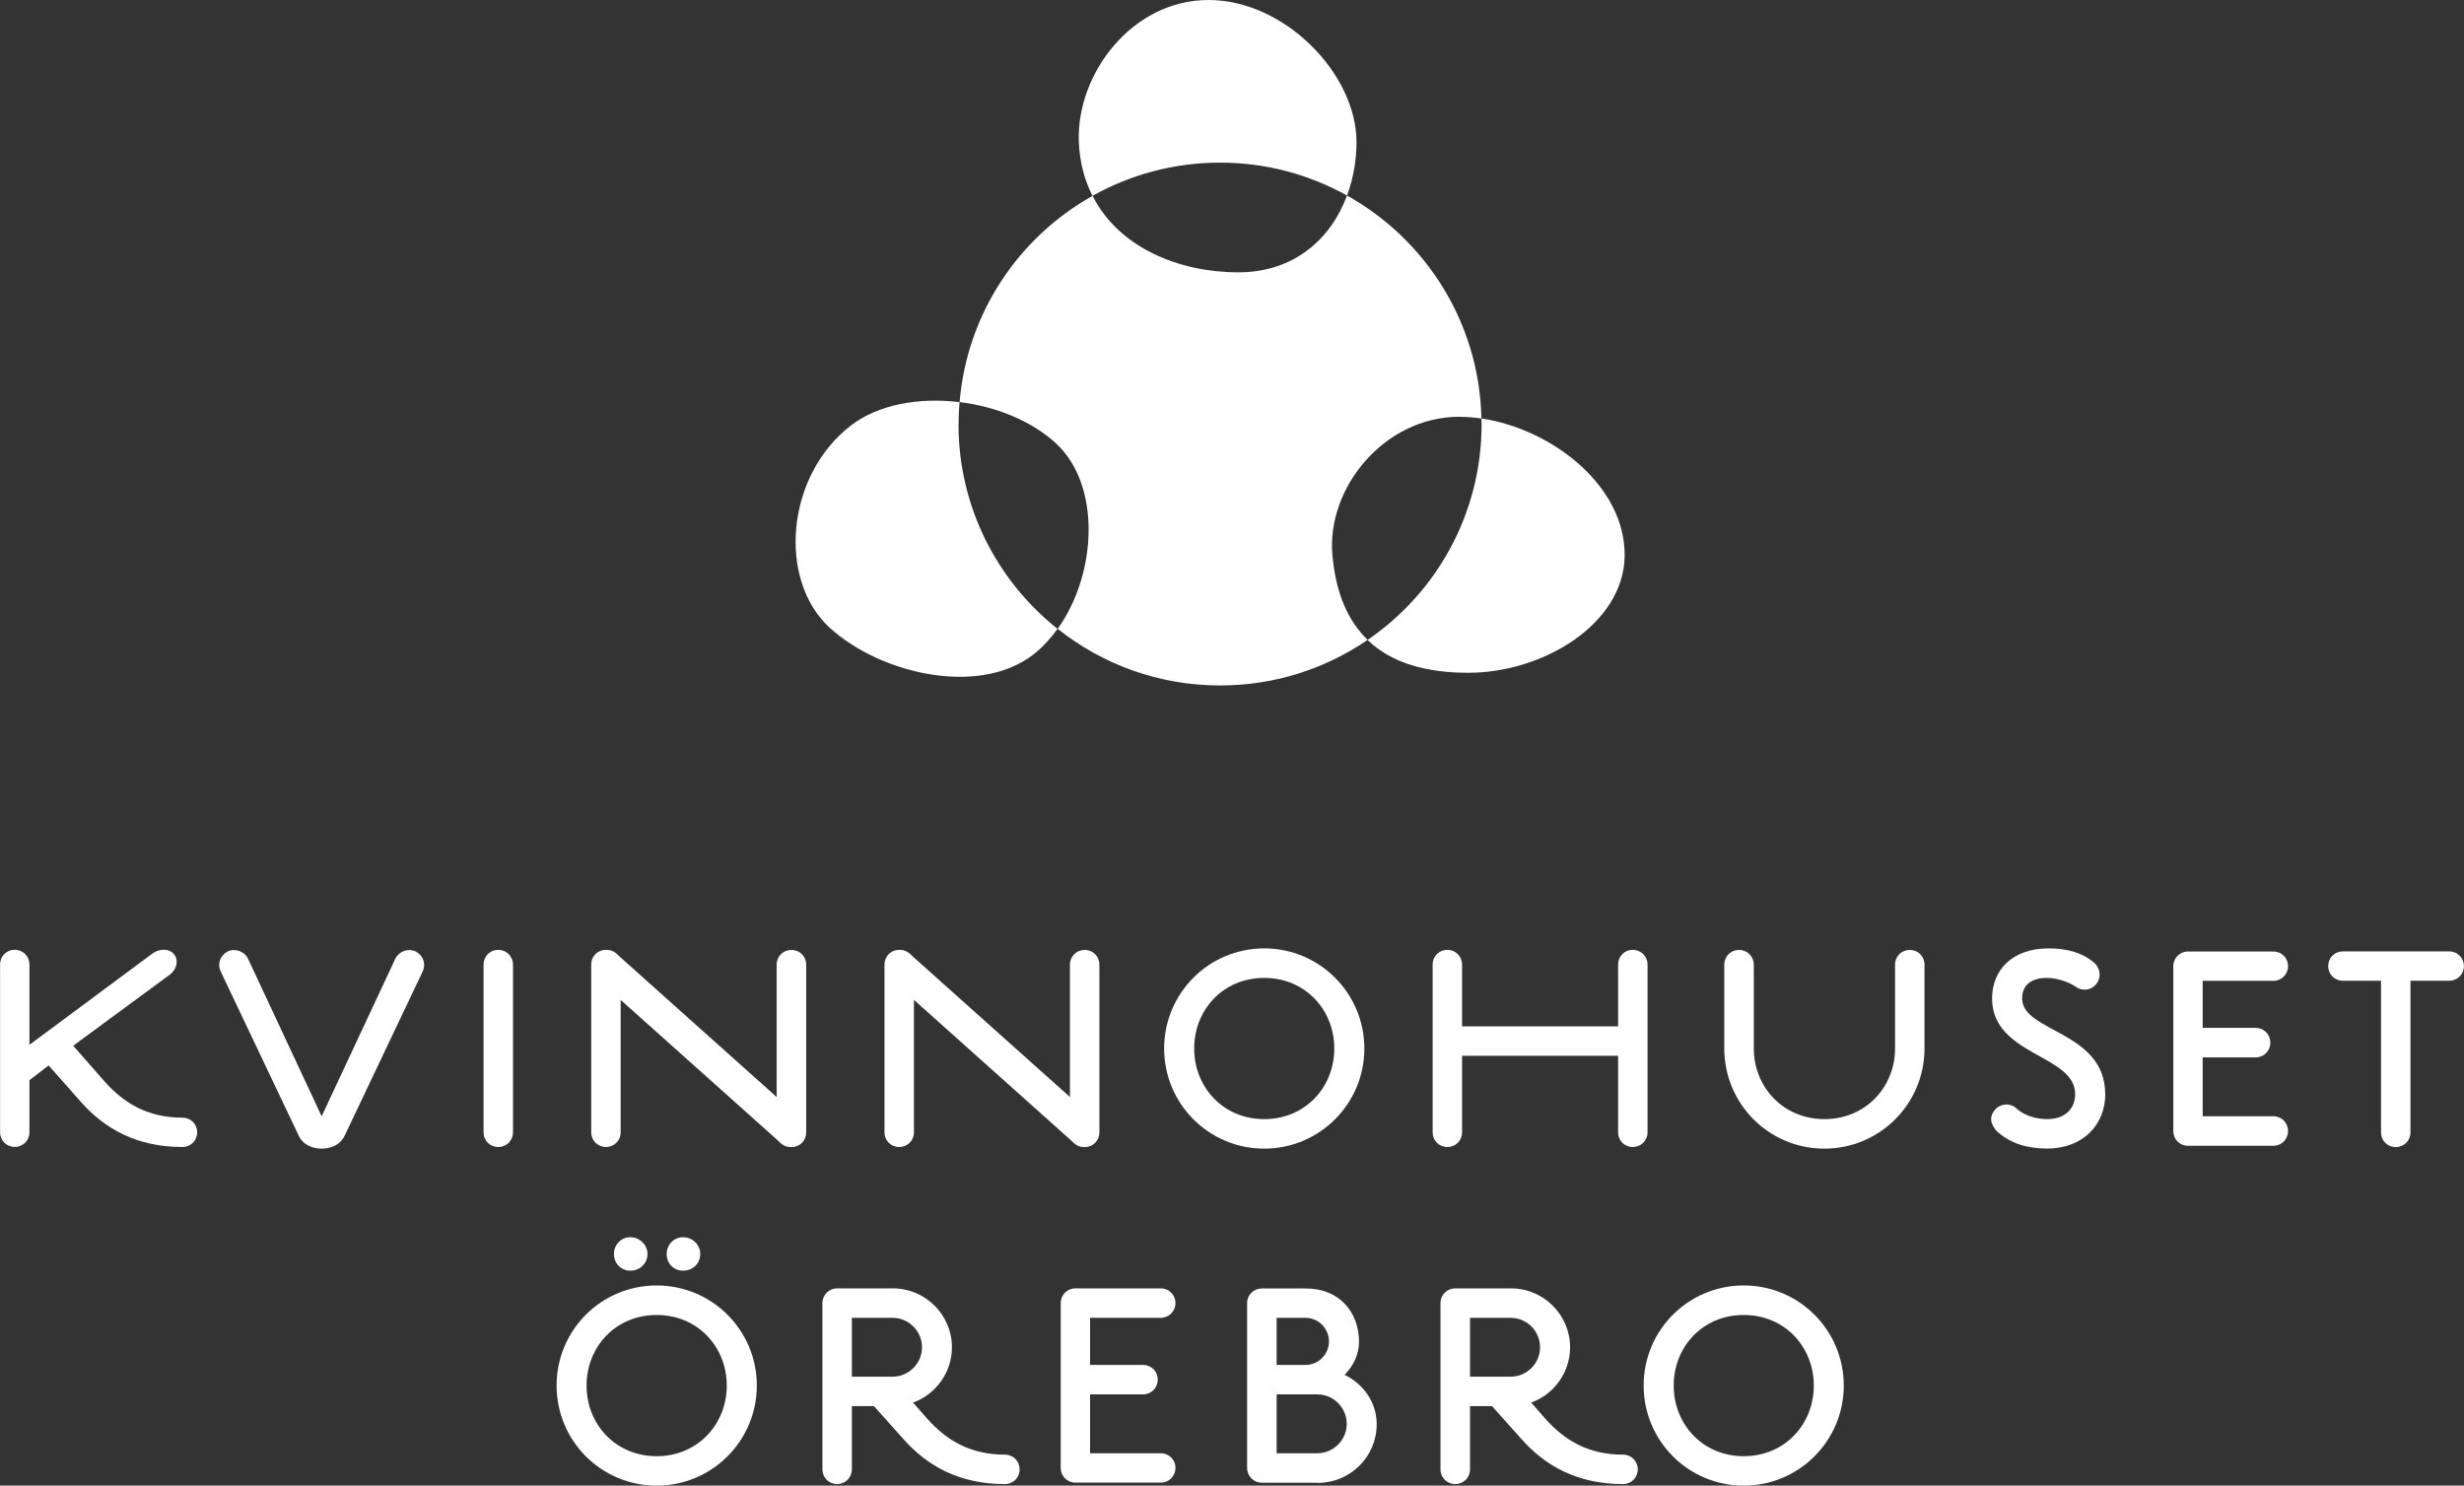 <svg xmlns="http://www.w3.org/2000/svg" id="Layer_2" data-name="Layer 2" viewBox="0 0 285.4 172.11"><rect x="0" y="0" width="285.4" height="172.11" fill="#333333" stroke="none"/><defs><style>      .cls-1 {        fill: #fff;      }    </style></defs><g id="Lager_1" data-name="Lager 1"><path class="cls-1" d="M169.04,48.29c.84,0,1.69.07,2.55.19-.24-11.11-6.45-20.75-15.57-25.83-1.88,5.08-6.17,8.9-12.59,8.9-6.84,0-13.83-2.84-16.88-8.86-8.56,4.79-14.54,13.61-15.4,23.89,4.19.52,8.3,2.15,11.15,4.77,5.25,4.83,4.79,15.09.21,21.5,5.17,4.11,11.7,6.56,18.82,6.56,6.34,0,12.22-1.95,17.08-5.28-2.24-2.16-3.68-5.34-4.08-9.81-.7-7.78,6-16.04,14.73-16.04ZM156.02,22.66c.72-1.94,1.1-4.06,1.1-6.22C157.12,8.6,148.85,0,139.97,0s-15.32,8.61-15.01,16.43c.09,2.39.67,4.46,1.58,6.26,4.37-2.45,9.41-3.85,14.77-3.85s10.35,1.39,14.71,3.81ZM171.59,48.48c0,.22.02.43.02.65,0,10.39-5.23,19.55-13.21,25.01,2.79,2.69,6.82,3.8,11.66,3.8,8.72,0,17.98-5.67,18.12-13.48.13-8.2-8.49-14.79-16.59-15.98ZM111.03,49.14c0-.86.04-1.71.11-2.55-4.65-.57-9.39.24-12.59,2.71-7.54,5.81-8.48,17.87-2.47,23.4,6.01,5.52,18,8.21,24.21,2.63.81-.73,1.55-1.56,2.2-2.48-6.98-5.55-11.47-14.11-11.47-23.72Z"></path><g><path class="cls-1" d="M8.49,121.16l3.65,4.16c2.32,2.59,5.08,4.16,9,4.16.95,0,1.7.74,1.7,1.7s-.75,1.7-1.7,1.7c-5.29,0-9-2.11-11.73-5.18l-3.78-4.27-2.22,1.71v6.03c0,.96-.75,1.7-1.7,1.7s-1.7-.74-1.7-1.7v-19.44c0-.96.75-1.7,1.7-1.7s1.7.75,1.7,1.7v9.31l14.15-10.5c.75-.62,1.98-.75,2.59,0,.61.75.27,1.77-.41,2.32l-11.25,8.28Z"></path><path class="cls-1" d="M37.26,129.31l8.53-18.24c.37-.82,1.46-1.26,2.35-.85.89.48,1.23,1.43.82,2.32l-9.04,19.03c-.61,1.29-1.98,1.5-2.66,1.5s-2.05-.21-2.66-1.5l-9.04-19.03c-.41-.89-.07-1.84.82-2.32.89-.41,1.98.03,2.35.85l8.52,18.24Z"></path><path class="cls-1" d="M59.42,131.18c0,.96-.75,1.7-1.71,1.7s-1.7-.74-1.7-1.7v-19.44c0-.96.75-1.7,1.7-1.7s1.71.75,1.71,1.7v19.44Z"></path><path class="cls-1" d="M71.89,115.84v15.34c0,.96-.75,1.7-1.7,1.7s-1.71-.74-1.71-1.7v-19.44c0-.96.75-1.7,1.71-1.7.68,0,1.02.2,1.7.89l18.07,16.16v-15.34c0-.96.75-1.7,1.71-1.7s1.71.75,1.71,1.7v19.44c0,.96-.75,1.7-1.71,1.7-.68,0-1.03-.2-1.71-.89l-18.07-16.16Z"></path><path class="cls-1" d="M105.86,115.84v15.34c0,.96-.75,1.7-1.71,1.7s-1.7-.74-1.7-1.7v-19.44c0-.96.75-1.7,1.7-1.7.68,0,1.03.2,1.71.89l18.07,16.16v-15.34c0-.96.75-1.7,1.71-1.7s1.7.75,1.7,1.7v19.44c0,.96-.75,1.7-1.7,1.7-.68,0-1.02-.2-1.71-.89l-18.07-16.16Z"></path><path class="cls-1" d="M146.43,109.87c6.41,0,11.6,5.19,11.6,11.6s-5.19,11.6-11.6,11.6-11.59-5.19-11.59-11.6,5.18-11.6,11.59-11.6ZM146.43,129.65c4.78,0,8.12-3.72,8.12-8.18s-3.34-8.18-8.12-8.18-8.11,3.72-8.11,8.18,3.34,8.18,8.11,8.18Z"></path><path class="cls-1" d="M187.42,122.31h-18.07v8.87c0,.96-.75,1.7-1.71,1.7s-1.7-.74-1.7-1.7v-19.44c0-.96.75-1.7,1.7-1.7s1.71.75,1.71,1.7v7.16h18.07v-7.16c0-.96.75-1.7,1.7-1.7s1.71.75,1.71,1.7v19.44c0,.96-.75,1.7-1.71,1.7s-1.7-.74-1.7-1.7v-8.87Z"></path><path class="cls-1" d="M219.5,111.75c0-.96.75-1.7,1.71-1.7s1.7.75,1.7,1.7v9.72c0,6.41-5.18,11.6-11.6,11.6s-11.59-5.19-11.59-11.6v-9.72c0-.96.75-1.7,1.71-1.7s1.71.75,1.71,1.7v9.72c0,4.46,3.41,8.18,8.18,8.18s8.18-3.72,8.18-8.18v-9.72Z"></path><path class="cls-1" d="M243.85,126.75c0,3.58-2.63,6.31-6.72,6.31-2.39,0-4.26-.62-5.73-1.91-.34-.31-1.3-1.37-.38-2.52.65-.82,1.84-.88,2.52-.24,1.09,1.02,2.66,1.26,3.58,1.26,2.05,0,3.24-1.19,3.24-2.9,0-4.6-9.62-4.44-9.62-11.08,0-3.24,2.28-5.8,6.55-5.8,1.98,0,3.75.41,5.22,1.61.38.3,1.13,1.33.34,2.45-.55.78-1.6.96-2.38.41-.99-.68-2.42-1.05-3.35-1.05-2.05,0-2.9.99-2.9,2.39,0,3.92,9.62,3.75,9.62,11.08Z"></path><path class="cls-1" d="M255.13,113.62v5.46h6.14c.95,0,1.7.75,1.7,1.71s-.75,1.71-1.7,1.71h-6.14v6.82h8.19c.95,0,1.7.75,1.7,1.71s-.75,1.71-1.7,1.71h-9.89c-.96,0-1.7-.75-1.7-1.71v-19.1c0-.95.75-1.7,1.7-1.7h9.89c.95,0,1.7.75,1.7,1.7s-.75,1.7-1.7,1.7h-8.19Z"></path><path class="cls-1" d="M271.37,113.62c-.96,0-1.7-.74-1.7-1.7s.74-1.7,1.7-1.7h12.32c.95,0,1.7.75,1.7,1.7s-.75,1.7-1.7,1.7h-4.49v17.57c0,.96-.75,1.7-1.71,1.7s-1.7-.74-1.7-1.7v-17.57h-4.42Z"></path><path class="cls-1" d="M76.06,148.92c6.41,0,11.6,5.18,11.6,11.59s-5.18,11.6-11.6,11.6-11.59-5.18-11.59-11.6,5.18-11.59,11.59-11.59ZM76.06,168.7c4.77,0,8.12-3.72,8.12-8.18s-3.34-8.18-8.12-8.18-8.12,3.72-8.12,8.18,3.34,8.18,8.12,8.18ZM73.02,143.33c1.06,0,1.98.89,1.98,1.94,0,1.13-.92,1.94-1.98,1.94s-1.91-.82-1.91-1.94c0-1.06.82-1.94,1.91-1.94ZM79.13,143.33c1.09,0,1.98.89,1.98,1.94,0,1.13-.89,1.94-1.98,1.94s-1.91-.82-1.91-1.94c0-1.06.82-1.94,1.91-1.94Z"></path><path class="cls-1" d="M98.67,162.9v7.33c0,.95-.75,1.7-1.71,1.7s-1.7-.75-1.7-1.7v-19.27c0-.95.75-1.7,1.7-1.7h6.48c3.75,0,6.82,3.07,6.82,6.82,0,2.93-1.88,5.46-4.5,6.41l1.64,1.87c2.32,2.59,5.08,4.16,9,4.16.95,0,1.7.75,1.7,1.71s-.75,1.7-1.7,1.7c-5.29,0-9-2.11-11.73-5.18l-3.44-3.85h-2.56ZM98.67,152.67v6.82h4.71c1.87,0,3.41-1.53,3.41-3.41s-1.54-3.41-3.41-3.41h-4.71Z"></path><path class="cls-1" d="M126.26,152.67v5.46h6.14c.96,0,1.7.75,1.7,1.7s-.75,1.71-1.7,1.71h-6.14v6.82h8.19c.96,0,1.7.75,1.7,1.7s-.75,1.7-1.7,1.7h-9.89c-.96,0-1.7-.75-1.7-1.7v-19.1c0-.95.75-1.7,1.7-1.7h9.89c.96,0,1.7.75,1.7,1.7s-.75,1.71-1.7,1.71h-8.19Z"></path><path class="cls-1" d="M152.64,171.77h-6.48c-.95,0-1.71-.75-1.71-1.7v-19.1c0-.95.75-1.7,1.71-1.7h5.11c3.86,0,6.14,2.76,6.14,6.14,0,1.57-.68,2.86-1.67,3.86,2.15,1.06,3.72,3.14,3.72,5.73,0,3.76-3.07,6.79-6.82,6.79ZM151.21,158.13c1.5,0,2.72-1.23,2.72-2.73s-1.22-2.73-2.72-2.73h-3.34v5.46h3.34ZM152.58,168.36c1.87,0,3.41-1.54,3.41-3.41s-1.53-3.41-3.41-3.41h-4.71v6.82h4.71Z"></path><path class="cls-1" d="M170.27,162.9v7.33c0,.95-.75,1.7-1.71,1.7s-1.71-.75-1.71-1.7v-19.27c0-.95.75-1.7,1.71-1.7h6.48c3.75,0,6.82,3.07,6.82,6.82,0,2.93-1.88,5.46-4.5,6.41l1.63,1.87c2.32,2.59,5.08,4.16,9,4.16.96,0,1.71.75,1.71,1.71s-.75,1.7-1.71,1.7c-5.28,0-9-2.11-11.73-5.18l-3.44-3.85h-2.56ZM170.27,152.67v6.82h4.7c1.88,0,3.41-1.53,3.41-3.41s-1.53-3.41-3.41-3.41h-4.7Z"></path><path class="cls-1" d="M201.97,148.92c6.41,0,11.59,5.18,11.59,11.59s-5.18,11.6-11.59,11.6-11.59-5.18-11.59-11.6,5.18-11.59,11.59-11.59ZM201.97,168.7c4.78,0,8.12-3.72,8.12-8.18s-3.34-8.18-8.12-8.18-8.11,3.72-8.11,8.18,3.34,8.18,8.11,8.18Z"></path></g></g></svg>